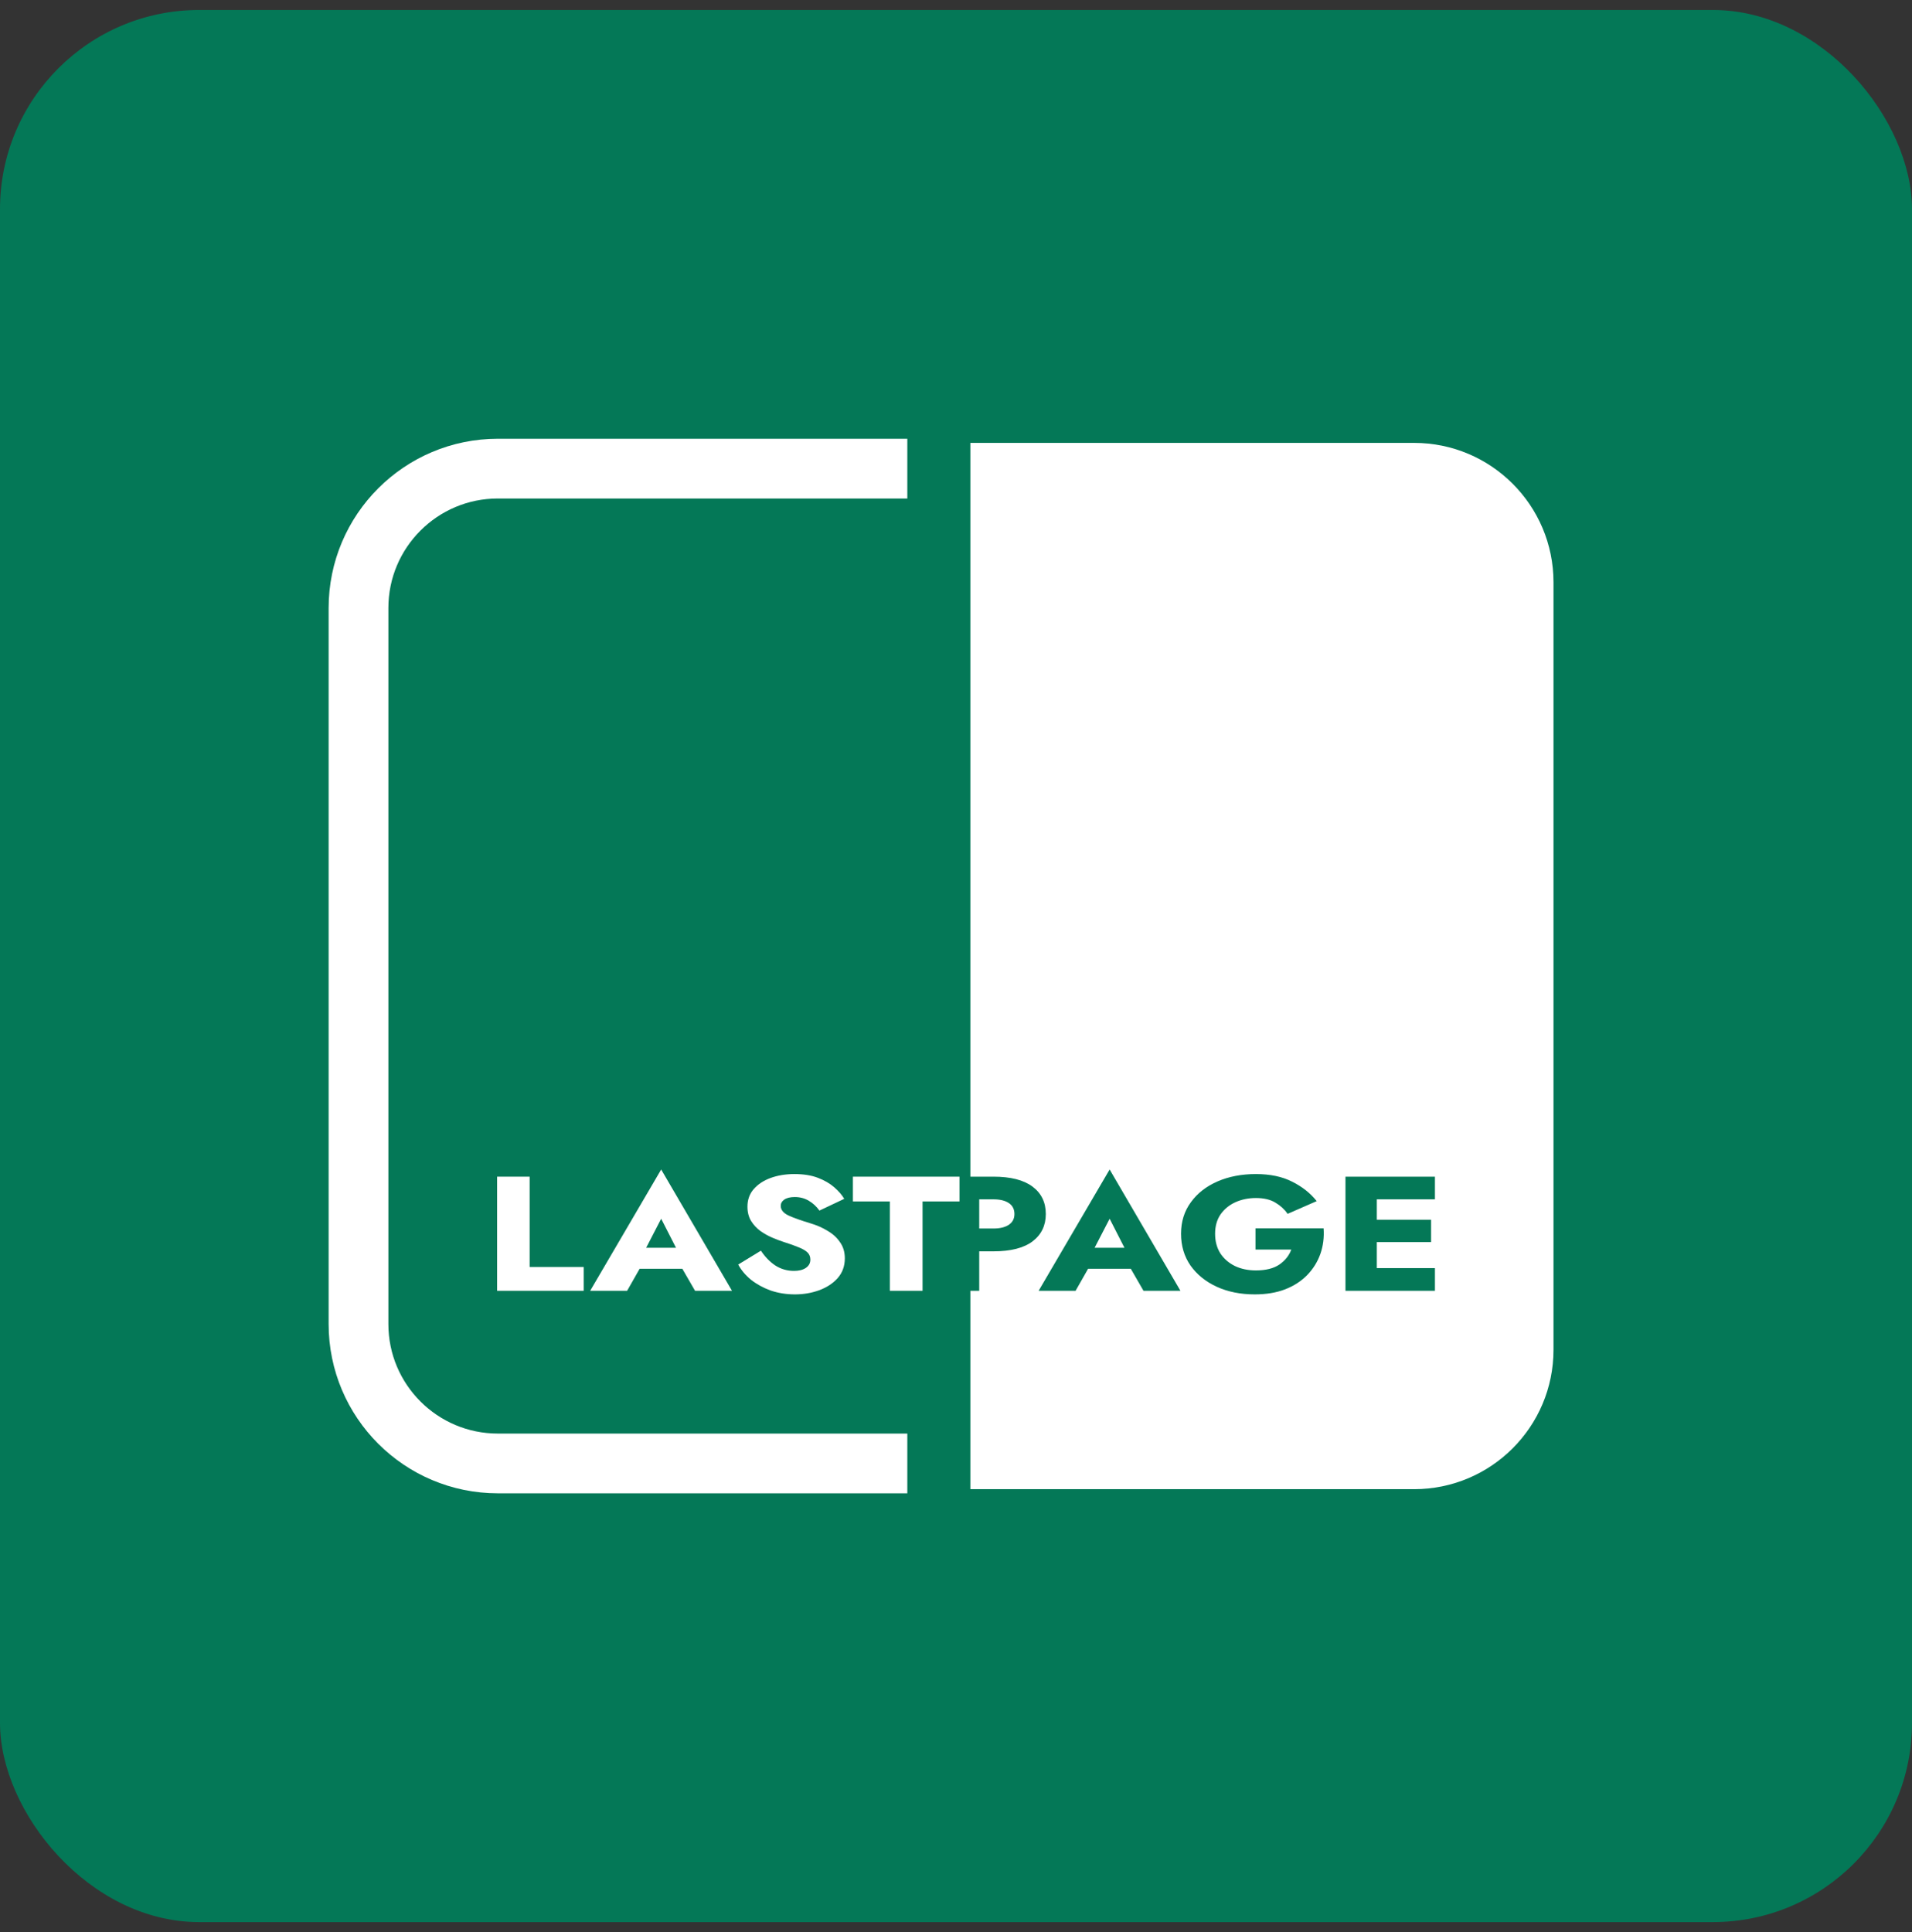 <svg xmlns="http://www.w3.org/2000/svg" width="96" height="97" viewBox="0 0 96 97" fill="none"><rect x="0" y="0" width="96" height="97" fill="#333333" stroke="none"/><rect y="0.501" width="96" height="96" rx="10" fill="#047857"></rect><path d="M24.96 59.076H26.593V63.611H29.308V64.806H24.96V59.076Z" fill="white"></path><path d="M34.898 64.806L34.26 63.701H32.115L31.487 64.806H29.632L33.197 58.716L36.753 64.806H34.898ZM33.197 61.188L32.444 62.645H33.941L33.197 61.188Z" fill="white"></path><path d="M38.205 62.792C38.411 63.103 38.653 63.352 38.93 63.537C39.213 63.717 39.526 63.807 39.867 63.807C40.112 63.807 40.308 63.758 40.456 63.66C40.611 63.556 40.688 63.417 40.688 63.242C40.688 63.1 40.643 62.983 40.553 62.89C40.463 62.798 40.318 62.71 40.118 62.629C39.925 62.547 39.664 62.454 39.336 62.35C39.168 62.296 38.981 62.225 38.775 62.137C38.569 62.05 38.37 61.938 38.176 61.802C37.99 61.665 37.835 61.499 37.713 61.302C37.59 61.1 37.529 60.86 37.529 60.582C37.529 60.238 37.632 59.946 37.838 59.706C38.051 59.461 38.334 59.272 38.688 59.142C39.049 59.011 39.449 58.945 39.886 58.945C40.344 58.945 40.737 59.008 41.065 59.133C41.394 59.259 41.667 59.417 41.886 59.608C42.105 59.799 42.273 59.993 42.389 60.189L41.142 60.779C40.994 60.571 40.817 60.407 40.611 60.287C40.405 60.162 40.17 60.099 39.906 60.099C39.674 60.099 39.497 60.143 39.374 60.23C39.258 60.312 39.2 60.416 39.2 60.541C39.2 60.738 39.329 60.899 39.587 61.024C39.851 61.144 40.218 61.275 40.688 61.417C41.004 61.51 41.291 61.635 41.548 61.794C41.812 61.946 42.022 62.137 42.176 62.367C42.337 62.59 42.418 62.86 42.418 63.177C42.418 63.564 42.299 63.895 42.06 64.167C41.822 64.435 41.51 64.639 41.123 64.781C40.743 64.918 40.341 64.986 39.915 64.986C39.477 64.986 39.069 64.92 38.688 64.79C38.315 64.653 37.986 64.473 37.703 64.249C37.426 64.02 37.213 63.766 37.065 63.488L38.205 62.792Z" fill="white"></path><path d="M42.824 60.32V59.076H48.176V60.32H46.321V64.806H44.679V60.32H42.824Z" fill="white"></path><path d="M45.556 23.528H25C21.134 23.528 18 26.662 18 30.528V66.474C18 70.34 21.134 73.474 25 73.474H45.556" stroke="white" stroke-width="3"></path><path fill-rule="evenodd" clip-rule="evenodd" d="M71 22.236H48.721V59.076H49.881C50.744 59.076 51.398 59.243 51.842 59.575C52.287 59.908 52.509 60.367 52.509 60.951C52.509 61.529 52.287 61.987 51.842 62.326C51.398 62.659 50.744 62.825 49.881 62.825H49.166V64.806H48.721V74.766H71C74.866 74.766 78 71.632 78 67.766V29.236C78 25.37 74.866 22.236 71 22.236ZM56.777 63.701L57.414 64.806H59.269L55.714 58.716L52.149 64.806H54.004L54.632 63.701H56.777ZM54.96 62.645L55.714 61.188L56.458 62.645H54.96ZM49.166 60.214H49.881C50.209 60.214 50.467 60.277 50.654 60.402C50.841 60.528 50.934 60.711 50.934 60.951C50.934 61.185 50.841 61.365 50.654 61.491C50.467 61.616 50.209 61.679 49.881 61.679H49.166V60.214ZM63.038 62.735V61.671H66.458C66.49 62.124 66.436 62.552 66.294 62.956C66.152 63.354 65.933 63.706 65.637 64.012C65.341 64.318 64.97 64.558 64.526 64.732C64.088 64.901 63.579 64.986 62.999 64.986C62.285 64.986 61.647 64.858 61.087 64.601C60.532 64.345 60.095 63.99 59.773 63.537C59.457 63.079 59.299 62.547 59.299 61.941C59.299 61.335 59.463 60.809 59.792 60.361C60.12 59.908 60.568 59.559 61.135 59.313C61.702 59.068 62.343 58.945 63.057 58.945C63.772 58.945 64.381 59.073 64.883 59.33C65.386 59.581 65.795 59.906 66.111 60.304L64.652 60.942C64.497 60.719 64.291 60.53 64.033 60.378C63.782 60.225 63.457 60.148 63.057 60.148C62.684 60.148 62.339 60.219 62.024 60.361C61.715 60.503 61.467 60.708 61.28 60.975C61.099 61.243 61.009 61.565 61.009 61.941C61.009 62.318 61.096 62.645 61.27 62.923C61.45 63.196 61.695 63.409 62.004 63.562C62.313 63.709 62.664 63.783 63.057 63.783C63.553 63.783 63.946 63.685 64.236 63.488C64.526 63.286 64.726 63.035 64.835 62.735H63.038ZM72.047 59.076H67.555V64.806H72.047V63.668H69.129V62.358H71.854V61.237H69.129V60.214H72.047V59.076Z" fill="white"></path></svg>